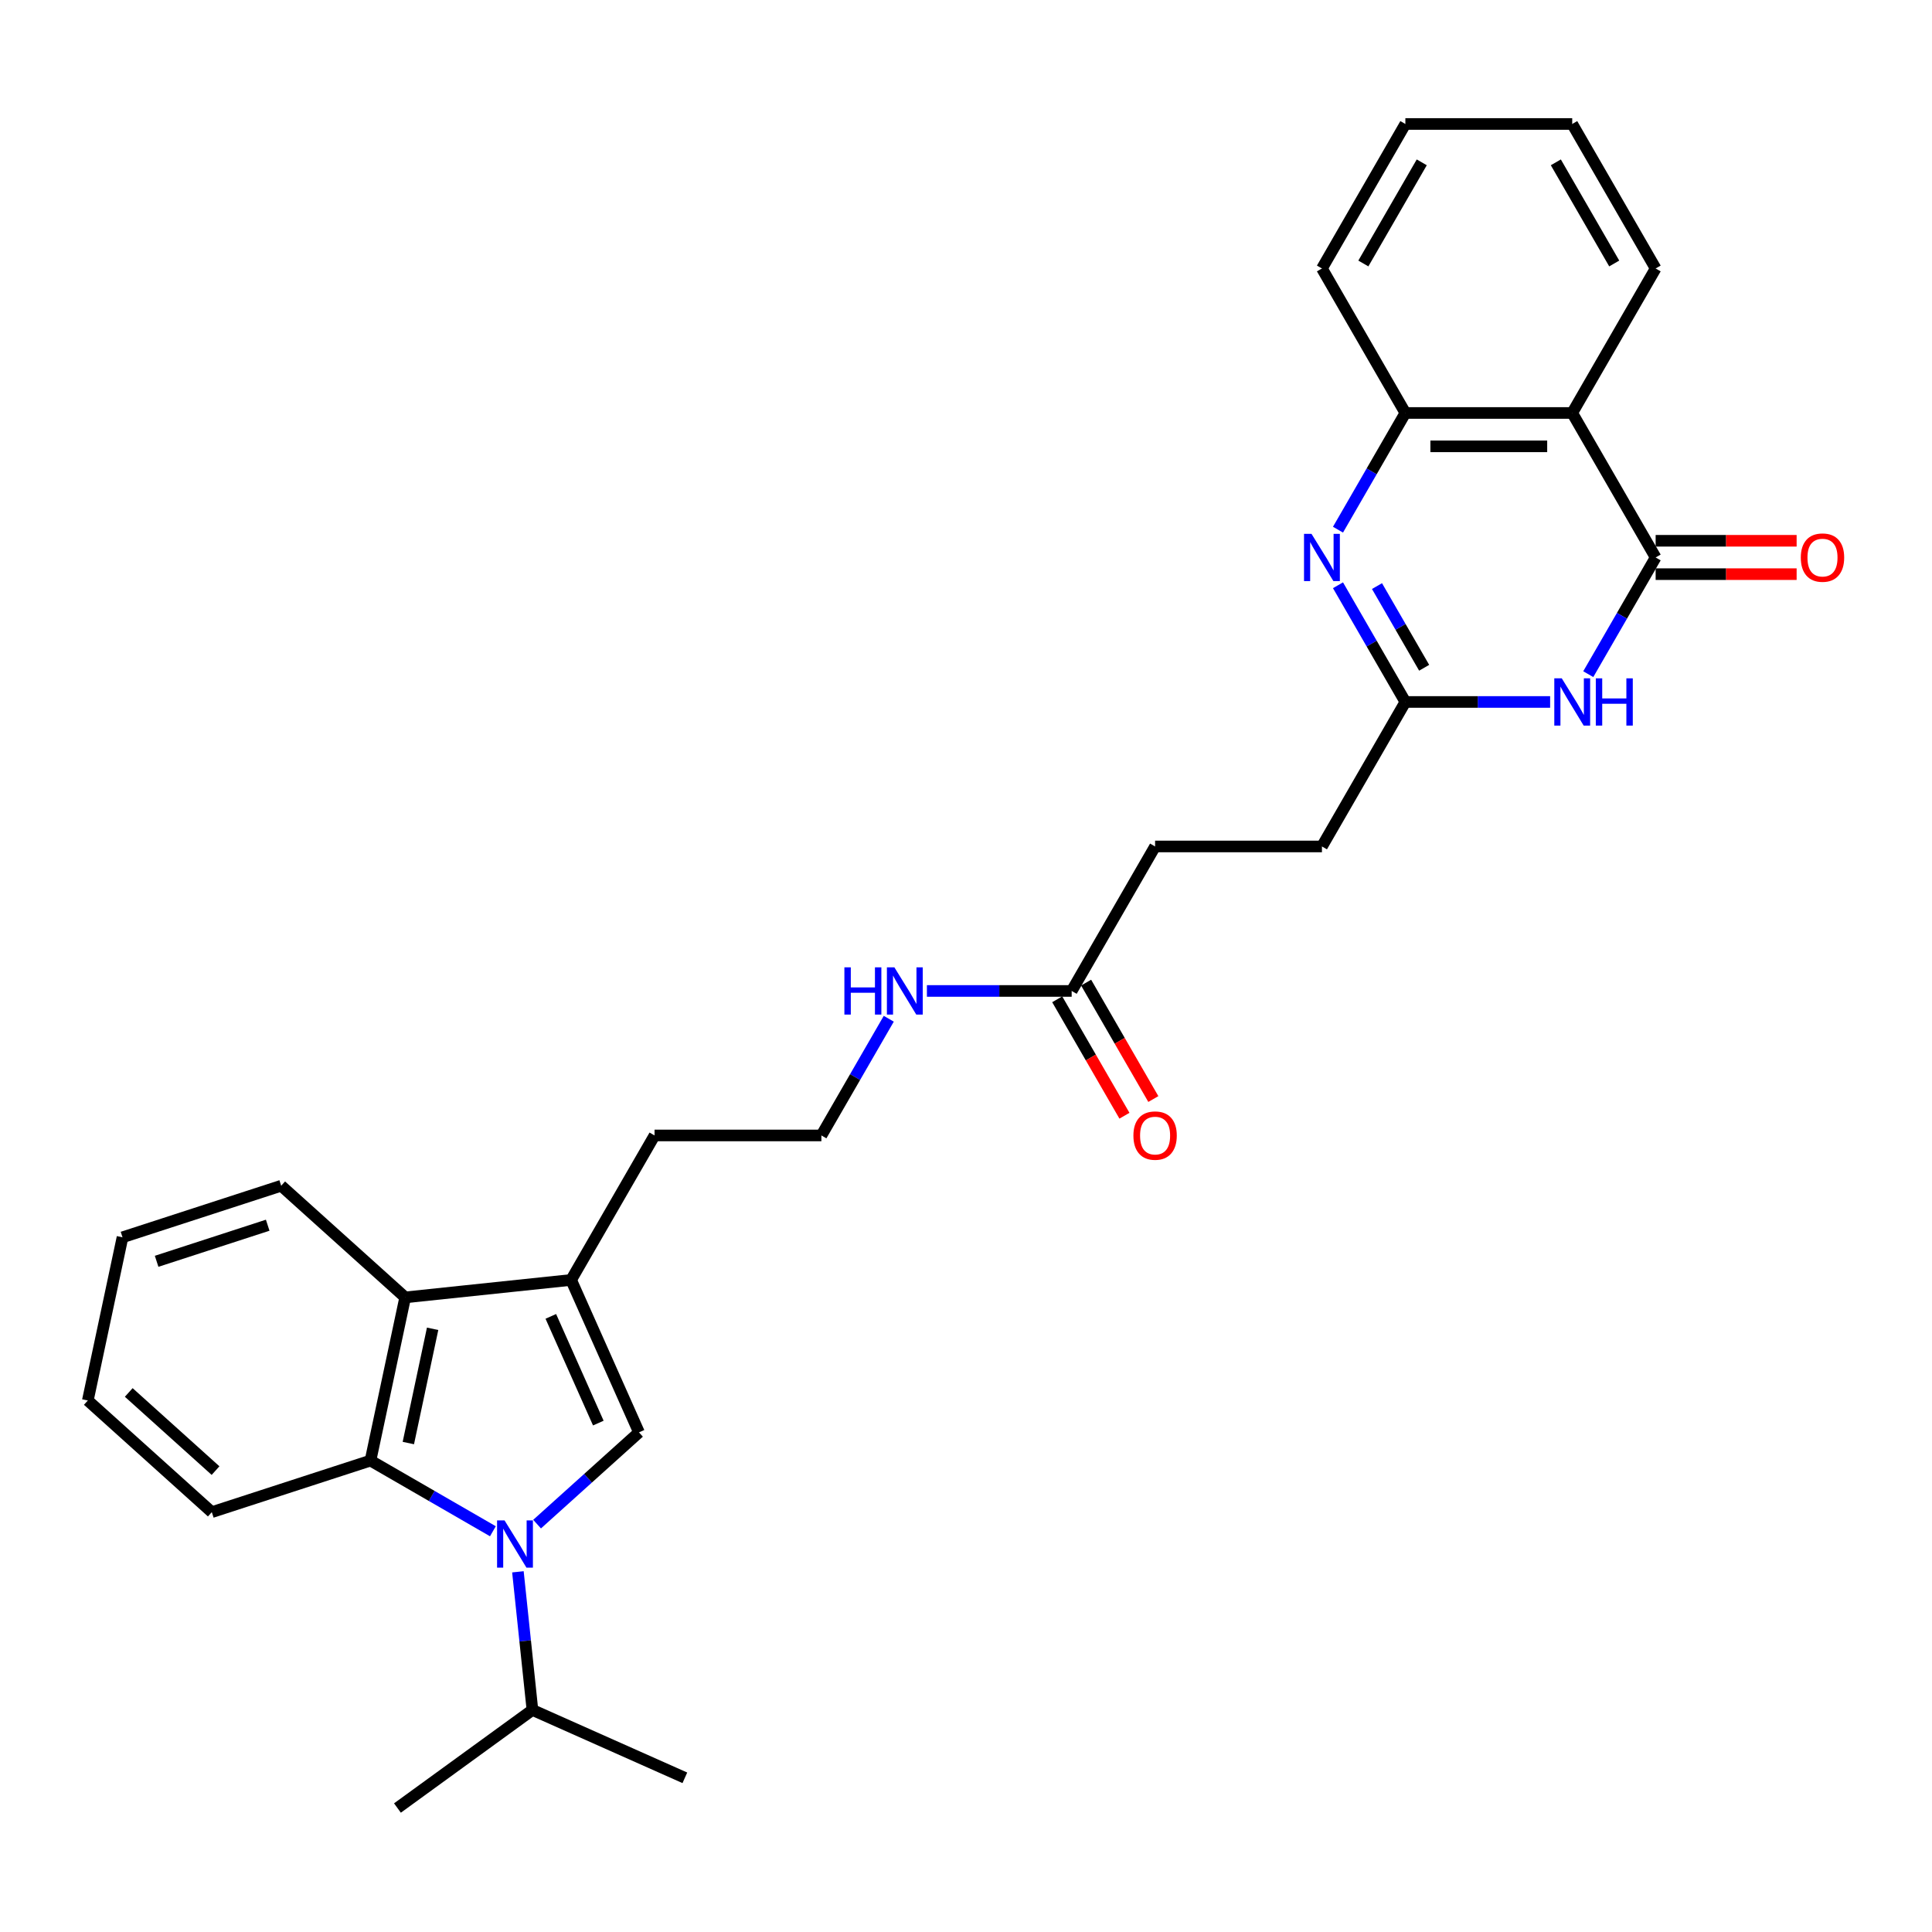 <?xml version='1.0' encoding='iso-8859-1'?>
<svg version='1.1' baseProfile='full'
              xmlns='http://www.w3.org/2000/svg'
                      xmlns:rdkit='http://www.rdkit.org/xml'
                      xmlns:xlink='http://www.w3.org/1999/xlink'
                  xml:space='preserve'
width='1000px' height='1000px' viewBox='0 0 1000 1000'>
<!-- END OF HEADER -->
<rect style='opacity:1.0;fill:#FFFFFF;stroke:none' width='1000' height='1000' x='0' y='0'> </rect>
<path class='bond-1' d='M 277.993,788.884 L 304.365,765.138' style='fill:none;fill-rule:evenodd;stroke:#0000FF;stroke-width:6px;stroke-linecap:butt;stroke-linejoin:miter;stroke-opacity:1' />
<path class='bond-1' d='M 304.365,765.138 L 330.737,741.392' style='fill:none;fill-rule:evenodd;stroke:#000000;stroke-width:6px;stroke-linecap:butt;stroke-linejoin:miter;stroke-opacity:1' />
<path class='bond-4' d='M 255.124,792.578 L 223.446,774.288' style='fill:none;fill-rule:evenodd;stroke:#0000FF;stroke-width:6px;stroke-linecap:butt;stroke-linejoin:miter;stroke-opacity:1' />
<path class='bond-4' d='M 223.446,774.288 L 191.767,755.999' style='fill:none;fill-rule:evenodd;stroke:#000000;stroke-width:6px;stroke-linecap:butt;stroke-linejoin:miter;stroke-opacity:1' />
<path class='bond-12' d='M 268.071,813.567 L 271.828,849.317' style='fill:none;fill-rule:evenodd;stroke:#0000FF;stroke-width:6px;stroke-linecap:butt;stroke-linejoin:miter;stroke-opacity:1' />
<path class='bond-12' d='M 271.828,849.317 L 275.586,885.067' style='fill:none;fill-rule:evenodd;stroke:#000000;stroke-width:6px;stroke-linecap:butt;stroke-linejoin:miter;stroke-opacity:1' />
<path class='bond-0' d='M 856.958,288.544 L 839.521,318.745' style='fill:none;fill-rule:evenodd;stroke:#000000;stroke-width:6px;stroke-linecap:butt;stroke-linejoin:miter;stroke-opacity:1' />
<path class='bond-0' d='M 839.521,318.745 L 822.084,348.947' style='fill:none;fill-rule:evenodd;stroke:#0000FF;stroke-width:6px;stroke-linecap:butt;stroke-linejoin:miter;stroke-opacity:1' />
<path class='bond-11' d='M 856.958,297.18 L 893.445,297.18' style='fill:none;fill-rule:evenodd;stroke:#000000;stroke-width:6px;stroke-linecap:butt;stroke-linejoin:miter;stroke-opacity:1' />
<path class='bond-11' d='M 893.445,297.18 L 929.933,297.18' style='fill:none;fill-rule:evenodd;stroke:#FF0000;stroke-width:6px;stroke-linecap:butt;stroke-linejoin:miter;stroke-opacity:1' />
<path class='bond-11' d='M 856.958,279.907 L 893.445,279.907' style='fill:none;fill-rule:evenodd;stroke:#000000;stroke-width:6px;stroke-linecap:butt;stroke-linejoin:miter;stroke-opacity:1' />
<path class='bond-11' d='M 893.445,279.907 L 929.933,279.907' style='fill:none;fill-rule:evenodd;stroke:#FF0000;stroke-width:6px;stroke-linecap:butt;stroke-linejoin:miter;stroke-opacity:1' />
<path class='bond-31' d='M 856.958,288.544 L 813.777,213.753' style='fill:none;fill-rule:evenodd;stroke:#000000;stroke-width:6px;stroke-linecap:butt;stroke-linejoin:miter;stroke-opacity:1' />
<path class='bond-6' d='M 330.737,741.392 L 295.611,662.498' style='fill:none;fill-rule:evenodd;stroke:#000000;stroke-width:6px;stroke-linecap:butt;stroke-linejoin:miter;stroke-opacity:1' />
<path class='bond-6' d='M 309.689,736.584 L 285.101,681.357' style='fill:none;fill-rule:evenodd;stroke:#000000;stroke-width:6px;stroke-linecap:butt;stroke-linejoin:miter;stroke-opacity:1' />
<path class='bond-2' d='M 802.343,363.334 L 764.879,363.334' style='fill:none;fill-rule:evenodd;stroke:#0000FF;stroke-width:6px;stroke-linecap:butt;stroke-linejoin:miter;stroke-opacity:1' />
<path class='bond-2' d='M 764.879,363.334 L 727.416,363.334' style='fill:none;fill-rule:evenodd;stroke:#000000;stroke-width:6px;stroke-linecap:butt;stroke-linejoin:miter;stroke-opacity:1' />
<path class='bond-3' d='M 692.542,302.931 L 709.979,333.133' style='fill:none;fill-rule:evenodd;stroke:#0000FF;stroke-width:6px;stroke-linecap:butt;stroke-linejoin:miter;stroke-opacity:1' />
<path class='bond-3' d='M 709.979,333.133 L 727.416,363.334' style='fill:none;fill-rule:evenodd;stroke:#000000;stroke-width:6px;stroke-linecap:butt;stroke-linejoin:miter;stroke-opacity:1' />
<path class='bond-3' d='M 712.731,303.356 L 724.937,324.497' style='fill:none;fill-rule:evenodd;stroke:#0000FF;stroke-width:6px;stroke-linecap:butt;stroke-linejoin:miter;stroke-opacity:1' />
<path class='bond-3' d='M 724.937,324.497 L 737.143,345.638' style='fill:none;fill-rule:evenodd;stroke:#000000;stroke-width:6px;stroke-linecap:butt;stroke-linejoin:miter;stroke-opacity:1' />
<path class='bond-9' d='M 692.542,274.156 L 709.979,243.954' style='fill:none;fill-rule:evenodd;stroke:#0000FF;stroke-width:6px;stroke-linecap:butt;stroke-linejoin:miter;stroke-opacity:1' />
<path class='bond-9' d='M 709.979,243.954 L 727.416,213.753' style='fill:none;fill-rule:evenodd;stroke:#000000;stroke-width:6px;stroke-linecap:butt;stroke-linejoin:miter;stroke-opacity:1' />
<path class='bond-8' d='M 191.767,755.999 L 209.723,671.525' style='fill:none;fill-rule:evenodd;stroke:#000000;stroke-width:6px;stroke-linecap:butt;stroke-linejoin:miter;stroke-opacity:1' />
<path class='bond-8' d='M 211.356,746.919 L 223.924,687.787' style='fill:none;fill-rule:evenodd;stroke:#000000;stroke-width:6px;stroke-linecap:butt;stroke-linejoin:miter;stroke-opacity:1' />
<path class='bond-19' d='M 191.767,755.999 L 109.633,782.686' style='fill:none;fill-rule:evenodd;stroke:#000000;stroke-width:6px;stroke-linecap:butt;stroke-linejoin:miter;stroke-opacity:1' />
<path class='bond-5' d='M 813.777,213.753 L 727.416,213.753' style='fill:none;fill-rule:evenodd;stroke:#000000;stroke-width:6px;stroke-linecap:butt;stroke-linejoin:miter;stroke-opacity:1' />
<path class='bond-5' d='M 800.823,231.025 L 740.37,231.025' style='fill:none;fill-rule:evenodd;stroke:#000000;stroke-width:6px;stroke-linecap:butt;stroke-linejoin:miter;stroke-opacity:1' />
<path class='bond-18' d='M 813.777,213.753 L 856.958,138.962' style='fill:none;fill-rule:evenodd;stroke:#000000;stroke-width:6px;stroke-linecap:butt;stroke-linejoin:miter;stroke-opacity:1' />
<path class='bond-17' d='M 295.611,662.498 L 338.791,587.707' style='fill:none;fill-rule:evenodd;stroke:#000000;stroke-width:6px;stroke-linecap:butt;stroke-linejoin:miter;stroke-opacity:1' />
<path class='bond-29' d='M 295.611,662.498 L 209.723,671.525' style='fill:none;fill-rule:evenodd;stroke:#000000;stroke-width:6px;stroke-linecap:butt;stroke-linejoin:miter;stroke-opacity:1' />
<path class='bond-7' d='M 727.416,363.334 L 684.235,438.125' style='fill:none;fill-rule:evenodd;stroke:#000000;stroke-width:6px;stroke-linecap:butt;stroke-linejoin:miter;stroke-opacity:1' />
<path class='bond-21' d='M 209.723,671.525 L 145.544,613.738' style='fill:none;fill-rule:evenodd;stroke:#000000;stroke-width:6px;stroke-linecap:butt;stroke-linejoin:miter;stroke-opacity:1' />
<path class='bond-22' d='M 727.416,213.753 L 684.235,138.962' style='fill:none;fill-rule:evenodd;stroke:#000000;stroke-width:6px;stroke-linecap:butt;stroke-linejoin:miter;stroke-opacity:1' />
<path class='bond-10' d='M 554.694,512.916 L 517.231,512.916' style='fill:none;fill-rule:evenodd;stroke:#000000;stroke-width:6px;stroke-linecap:butt;stroke-linejoin:miter;stroke-opacity:1' />
<path class='bond-10' d='M 517.231,512.916 L 479.767,512.916' style='fill:none;fill-rule:evenodd;stroke:#0000FF;stroke-width:6px;stroke-linecap:butt;stroke-linejoin:miter;stroke-opacity:1' />
<path class='bond-13' d='M 547.215,517.234 L 564.612,547.367' style='fill:none;fill-rule:evenodd;stroke:#000000;stroke-width:6px;stroke-linecap:butt;stroke-linejoin:miter;stroke-opacity:1' />
<path class='bond-13' d='M 564.612,547.367 L 582.009,577.499' style='fill:none;fill-rule:evenodd;stroke:#FF0000;stroke-width:6px;stroke-linecap:butt;stroke-linejoin:miter;stroke-opacity:1' />
<path class='bond-13' d='M 562.173,508.598 L 579.57,538.73' style='fill:none;fill-rule:evenodd;stroke:#000000;stroke-width:6px;stroke-linecap:butt;stroke-linejoin:miter;stroke-opacity:1' />
<path class='bond-13' d='M 579.57,538.73 L 596.967,568.863' style='fill:none;fill-rule:evenodd;stroke:#FF0000;stroke-width:6px;stroke-linecap:butt;stroke-linejoin:miter;stroke-opacity:1' />
<path class='bond-16' d='M 554.694,512.916 L 597.874,438.125' style='fill:none;fill-rule:evenodd;stroke:#000000;stroke-width:6px;stroke-linecap:butt;stroke-linejoin:miter;stroke-opacity:1' />
<path class='bond-23' d='M 275.586,885.067 L 354.48,920.193' style='fill:none;fill-rule:evenodd;stroke:#000000;stroke-width:6px;stroke-linecap:butt;stroke-linejoin:miter;stroke-opacity:1' />
<path class='bond-24' d='M 275.586,885.067 L 205.718,935.829' style='fill:none;fill-rule:evenodd;stroke:#000000;stroke-width:6px;stroke-linecap:butt;stroke-linejoin:miter;stroke-opacity:1' />
<path class='bond-14' d='M 460.026,527.304 L 442.589,557.505' style='fill:none;fill-rule:evenodd;stroke:#0000FF;stroke-width:6px;stroke-linecap:butt;stroke-linejoin:miter;stroke-opacity:1' />
<path class='bond-14' d='M 442.589,557.505 L 425.152,587.707' style='fill:none;fill-rule:evenodd;stroke:#000000;stroke-width:6px;stroke-linecap:butt;stroke-linejoin:miter;stroke-opacity:1' />
<path class='bond-15' d='M 684.235,438.125 L 597.874,438.125' style='fill:none;fill-rule:evenodd;stroke:#000000;stroke-width:6px;stroke-linecap:butt;stroke-linejoin:miter;stroke-opacity:1' />
<path class='bond-20' d='M 338.791,587.707 L 425.152,587.707' style='fill:none;fill-rule:evenodd;stroke:#000000;stroke-width:6px;stroke-linecap:butt;stroke-linejoin:miter;stroke-opacity:1' />
<path class='bond-32' d='M 856.958,138.962 L 813.777,64.171' style='fill:none;fill-rule:evenodd;stroke:#000000;stroke-width:6px;stroke-linecap:butt;stroke-linejoin:miter;stroke-opacity:1' />
<path class='bond-32' d='M 835.522,136.379 L 805.296,84.026' style='fill:none;fill-rule:evenodd;stroke:#000000;stroke-width:6px;stroke-linecap:butt;stroke-linejoin:miter;stroke-opacity:1' />
<path class='bond-26' d='M 109.633,782.686 L 45.455,724.899' style='fill:none;fill-rule:evenodd;stroke:#000000;stroke-width:6px;stroke-linecap:butt;stroke-linejoin:miter;stroke-opacity:1' />
<path class='bond-26' d='M 111.564,761.182 L 66.639,720.731' style='fill:none;fill-rule:evenodd;stroke:#000000;stroke-width:6px;stroke-linecap:butt;stroke-linejoin:miter;stroke-opacity:1' />
<path class='bond-30' d='M 145.544,613.738 L 63.41,640.425' style='fill:none;fill-rule:evenodd;stroke:#000000;stroke-width:6px;stroke-linecap:butt;stroke-linejoin:miter;stroke-opacity:1' />
<path class='bond-30' d='M 138.561,634.168 L 81.067,652.849' style='fill:none;fill-rule:evenodd;stroke:#000000;stroke-width:6px;stroke-linecap:butt;stroke-linejoin:miter;stroke-opacity:1' />
<path class='bond-28' d='M 684.235,138.962 L 727.416,64.171' style='fill:none;fill-rule:evenodd;stroke:#000000;stroke-width:6px;stroke-linecap:butt;stroke-linejoin:miter;stroke-opacity:1' />
<path class='bond-28' d='M 705.671,136.379 L 735.897,84.026' style='fill:none;fill-rule:evenodd;stroke:#000000;stroke-width:6px;stroke-linecap:butt;stroke-linejoin:miter;stroke-opacity:1' />
<path class='bond-25' d='M 813.777,64.171 L 727.416,64.171' style='fill:none;fill-rule:evenodd;stroke:#000000;stroke-width:6px;stroke-linecap:butt;stroke-linejoin:miter;stroke-opacity:1' />
<path class='bond-27' d='M 45.455,724.899 L 63.41,640.425' style='fill:none;fill-rule:evenodd;stroke:#000000;stroke-width:6px;stroke-linecap:butt;stroke-linejoin:miter;stroke-opacity:1' />
<path  class='atom-0' d='M 261.152 786.951
L 269.166 799.905
Q 269.961 801.183, 271.239 803.497
Q 272.517 805.812, 272.586 805.95
L 272.586 786.951
L 275.834 786.951
L 275.834 811.408
L 272.483 811.408
L 263.881 797.245
Q 262.879 795.587, 261.808 793.687
Q 260.772 791.787, 260.461 791.2
L 260.461 811.408
L 257.283 811.408
L 257.283 786.951
L 261.152 786.951
' fill='#0000FF'/>
<path  class='atom-3' d='M 808.371 351.106
L 816.385 364.06
Q 817.18 365.338, 818.458 367.652
Q 819.736 369.967, 819.805 370.105
L 819.805 351.106
L 823.052 351.106
L 823.052 375.563
L 819.701 375.563
L 811.1 361.4
Q 810.098 359.742, 809.027 357.842
Q 807.991 355.942, 807.68 355.355
L 807.68 375.563
L 804.502 375.563
L 804.502 351.106
L 808.371 351.106
' fill='#0000FF'/>
<path  class='atom-3' d='M 825.988 351.106
L 829.305 351.106
L 829.305 361.504
L 841.81 361.504
L 841.81 351.106
L 845.126 351.106
L 845.126 375.563
L 841.81 375.563
L 841.81 364.267
L 829.305 364.267
L 829.305 375.563
L 825.988 375.563
L 825.988 351.106
' fill='#0000FF'/>
<path  class='atom-4' d='M 678.829 276.315
L 686.844 289.269
Q 687.638 290.547, 688.916 292.862
Q 690.194 295.176, 690.263 295.314
L 690.263 276.315
L 693.511 276.315
L 693.511 300.772
L 690.16 300.772
L 681.558 286.609
Q 680.556 284.951, 679.486 283.051
Q 678.449 281.151, 678.138 280.564
L 678.138 300.772
L 674.96 300.772
L 674.96 276.315
L 678.829 276.315
' fill='#0000FF'/>
<path  class='atom-12' d='M 932.092 288.613
Q 932.092 282.74, 934.993 279.458
Q 937.895 276.177, 943.319 276.177
Q 948.742 276.177, 951.644 279.458
Q 954.545 282.74, 954.545 288.613
Q 954.545 294.554, 951.609 297.94
Q 948.673 301.29, 943.319 301.29
Q 937.93 301.29, 934.993 297.94
Q 932.092 294.589, 932.092 288.613
M 943.319 298.527
Q 947.049 298.527, 949.053 296.04
Q 951.091 293.518, 951.091 288.613
Q 951.091 283.811, 949.053 281.393
Q 947.049 278.94, 943.319 278.94
Q 939.588 278.94, 937.55 281.358
Q 935.546 283.776, 935.546 288.613
Q 935.546 293.553, 937.55 296.04
Q 939.588 298.527, 943.319 298.527
' fill='#FF0000'/>
<path  class='atom-14' d='M 586.648 587.776
Q 586.648 581.903, 589.549 578.622
Q 592.451 575.34, 597.874 575.34
Q 603.298 575.34, 606.2 578.622
Q 609.101 581.903, 609.101 587.776
Q 609.101 593.718, 606.165 597.103
Q 603.229 600.454, 597.874 600.454
Q 592.486 600.454, 589.549 597.103
Q 586.648 593.752, 586.648 587.776
M 597.874 597.69
Q 601.605 597.69, 603.609 595.203
Q 605.647 592.681, 605.647 587.776
Q 605.647 582.974, 603.609 580.556
Q 601.605 578.104, 597.874 578.104
Q 594.144 578.104, 592.106 580.522
Q 590.102 582.94, 590.102 587.776
Q 590.102 592.716, 592.106 595.203
Q 594.144 597.69, 597.874 597.69
' fill='#FF0000'/>
<path  class='atom-15' d='M 437.053 500.687
L 440.369 500.687
L 440.369 511.085
L 452.874 511.085
L 452.874 500.687
L 456.191 500.687
L 456.191 525.145
L 452.874 525.145
L 452.874 513.849
L 440.369 513.849
L 440.369 525.145
L 437.053 525.145
L 437.053 500.687
' fill='#0000FF'/>
<path  class='atom-15' d='M 462.927 500.687
L 470.941 513.642
Q 471.736 514.92, 473.014 517.234
Q 474.292 519.549, 474.361 519.687
L 474.361 500.687
L 477.608 500.687
L 477.608 525.145
L 474.257 525.145
L 465.656 510.982
Q 464.654 509.323, 463.583 507.424
Q 462.547 505.524, 462.236 504.936
L 462.236 525.145
L 459.058 525.145
L 459.058 500.687
L 462.927 500.687
' fill='#0000FF'/>
</svg>
